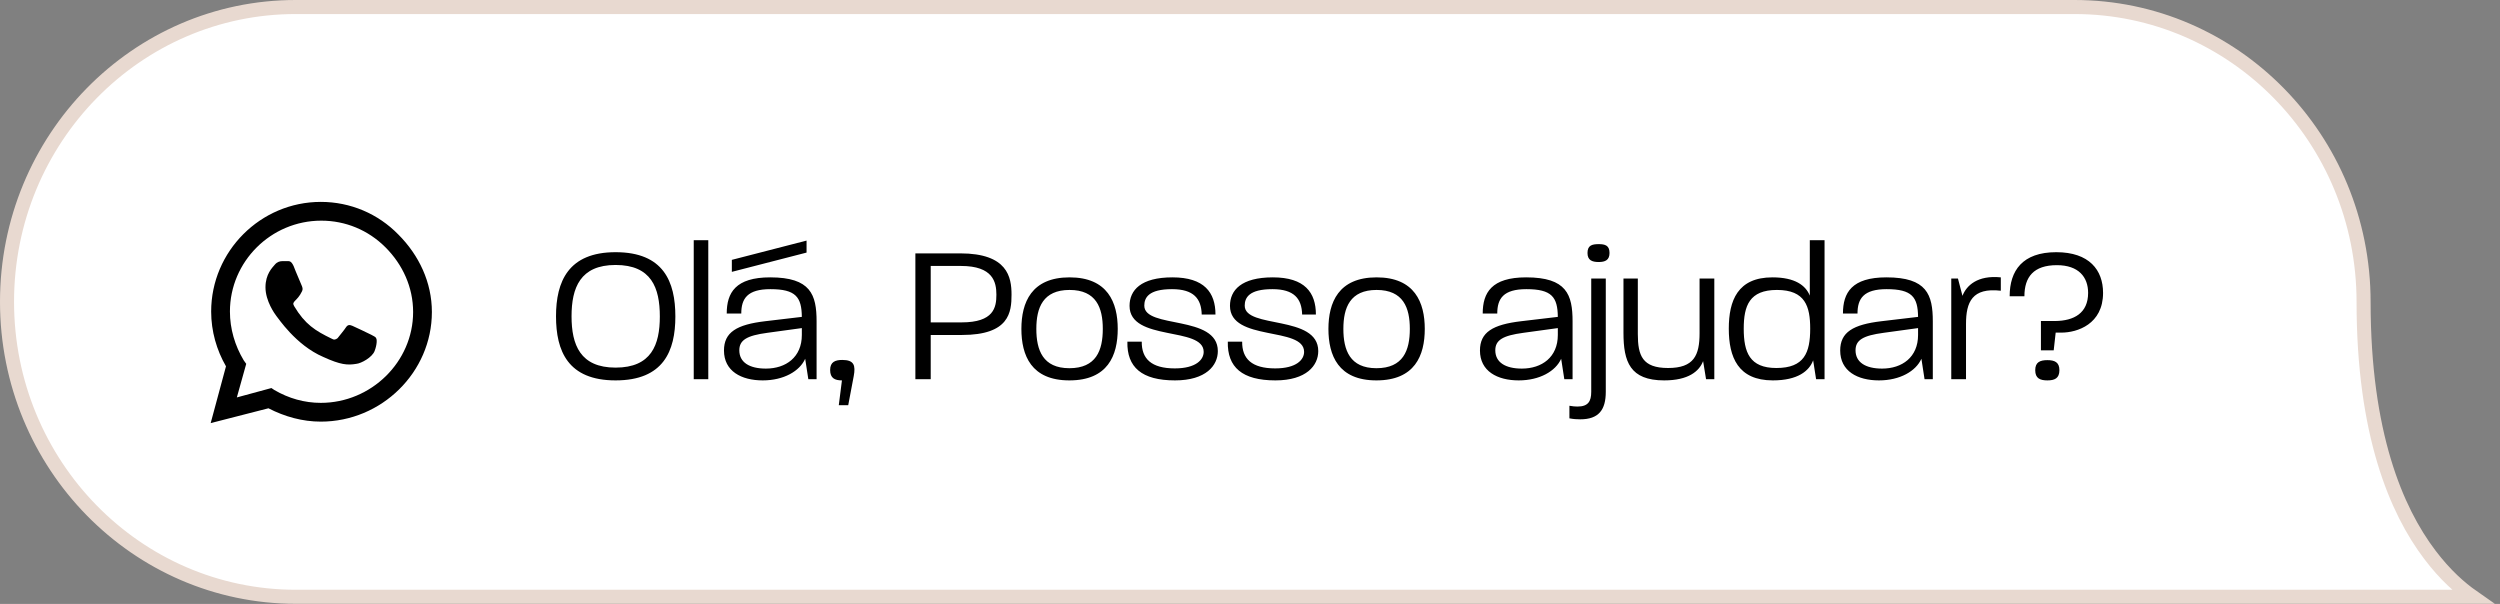 <svg width="178" height="43" viewBox="0 0 178 43" fill="none" xmlns="http://www.w3.org/2000/svg">
<rect x="0" y="0" width="178" height="43" fill="#808080" stroke="none"/>
<path d="M176.046 42.491H21.069C9.724 42.491 0.5 33.095 0.5 21.487C0.5 9.878 9.724 0.491 21.069 0.5H21.069H147.709C159.055 0.5 168.287 9.87 168.287 21.496C168.287 30.856 170.606 36.336 173.008 39.5C174.09 40.937 175.177 41.884 176.046 42.491Z" fill="white" stroke="#E8D9D0"/>
<path d="M43.83 27.084C40.428 27.084 39.588 24.984 39.588 22.52C39.588 20.056 40.456 17.956 43.83 17.956C47.246 17.956 48.086 20.056 48.086 22.534C48.086 24.984 47.246 27.084 43.83 27.084ZM40.694 22.52C40.694 24.55 41.31 26.174 43.83 26.174C46.378 26.174 46.98 24.55 46.98 22.534C46.98 20.49 46.378 18.866 43.83 18.866C41.31 18.866 40.694 20.49 40.694 22.52ZM49.394 27V17.102H50.43V27H49.394ZM54.305 27.084C52.779 27.084 51.547 26.426 51.547 24.956C51.547 23.654 52.457 23.108 54.487 22.87L57.091 22.562C57.077 21.148 56.657 20.588 54.851 20.588C53.213 20.588 52.779 21.26 52.779 22.324H51.743C51.743 20.84 52.373 19.748 54.837 19.748C57.721 19.748 58.141 20.98 58.141 22.884V27H57.553L57.329 25.544C56.937 26.426 55.803 27.084 54.305 27.084ZM52.107 19.356V18.502L57.427 17.13V17.984L52.107 19.356ZM52.639 24.942C52.639 25.796 53.353 26.244 54.529 26.244C55.957 26.244 57.091 25.432 57.091 23.85V23.36L54.641 23.696C53.171 23.892 52.639 24.214 52.639 24.942ZM59.946 27.084C59.442 27.084 59.106 26.93 59.106 26.342C59.106 25.768 59.47 25.628 59.974 25.628C60.814 25.628 60.926 26.02 60.786 26.776L60.394 28.848H59.722L59.946 27.084ZM65.175 27V18.04H68.367C71.741 18.04 72.021 19.734 72.021 20.98C72.021 22.226 71.867 23.85 68.493 23.85H66.267V27H65.175ZM66.267 22.954H68.465C70.761 22.954 70.943 21.89 70.943 20.98C70.943 20.084 70.705 18.936 68.423 18.936H66.267V22.954ZM76.139 27.084C73.423 27.084 72.723 25.306 72.723 23.416C72.723 21.54 73.437 19.748 76.153 19.748C78.869 19.748 79.583 21.54 79.583 23.416C79.583 25.32 78.869 27.084 76.139 27.084ZM73.787 23.416C73.787 24.928 74.249 26.216 76.139 26.216C78.043 26.216 78.519 24.956 78.519 23.416C78.519 21.918 78.057 20.644 76.153 20.644C74.263 20.644 73.787 21.904 73.787 23.416ZM83.658 27.084C81.292 27.084 80.228 26.146 80.27 24.326H81.292C81.278 25.544 81.978 26.23 83.644 26.23C85.17 26.23 85.702 25.6 85.702 25.054C85.702 23.22 80.424 24.34 80.424 21.778C80.424 20.658 81.236 19.748 83.476 19.748C85.744 19.748 86.542 20.826 86.542 22.394H85.562C85.534 21.274 85.002 20.588 83.448 20.588C81.768 20.588 81.474 21.204 81.474 21.764C81.474 23.43 86.71 22.394 86.71 24.998C86.71 26.02 85.87 27.084 83.658 27.084ZM90.808 27.084C88.442 27.084 87.378 26.146 87.42 24.326H88.442C88.428 25.544 89.128 26.23 90.794 26.23C92.32 26.23 92.852 25.6 92.852 25.054C92.852 23.22 87.574 24.34 87.574 21.778C87.574 20.658 88.386 19.748 90.626 19.748C92.894 19.748 93.692 20.826 93.692 22.394H92.712C92.684 21.274 92.152 20.588 90.598 20.588C88.918 20.588 88.624 21.204 88.624 21.764C88.624 23.43 93.86 22.394 93.86 24.998C93.86 26.02 93.02 27.084 90.808 27.084ZM98 27.084C95.284 27.084 94.584 25.306 94.584 23.416C94.584 21.54 95.298 19.748 98.014 19.748C100.73 19.748 101.444 21.54 101.444 23.416C101.444 25.32 100.73 27.084 98 27.084ZM95.648 23.416C95.648 24.928 96.11 26.216 98 26.216C99.904 26.216 100.38 24.956 100.38 23.416C100.38 21.918 99.918 20.644 98.014 20.644C96.124 20.644 95.648 21.904 95.648 23.416ZM108.131 27.084C106.605 27.084 105.373 26.426 105.373 24.956C105.373 23.654 106.283 23.108 108.313 22.87L110.917 22.562C110.903 21.148 110.483 20.588 108.677 20.588C107.039 20.588 106.605 21.26 106.605 22.324H105.569C105.569 20.84 106.199 19.748 108.663 19.748C111.547 19.748 111.967 20.98 111.967 22.884V27H111.379L111.155 25.544C110.763 26.426 109.629 27.084 108.131 27.084ZM106.465 24.942C106.465 25.796 107.179 26.244 108.355 26.244C109.783 26.244 110.917 25.432 110.917 23.85V23.36L108.467 23.696C106.997 23.892 106.465 24.214 106.465 24.942ZM112.512 29.856C112.288 29.856 112.022 29.842 111.742 29.786V28.89C111.966 28.932 112.162 28.946 112.316 28.946C113.072 28.946 113.296 28.582 113.296 27.896V19.832H114.332V27.896C114.332 29.184 113.828 29.856 112.512 29.856ZM113.03 18.012C113.03 17.48 113.338 17.382 113.828 17.382C114.29 17.382 114.598 17.48 114.598 18.012C114.598 18.516 114.29 18.656 113.828 18.656C113.338 18.656 113.03 18.516 113.03 18.012ZM118.489 27.084C116.053 27.084 115.591 25.754 115.591 23.696V19.832H116.613V23.78C116.613 25.32 116.935 26.202 118.769 26.202C120.603 26.202 121.009 25.306 121.009 23.724V19.832H122.059V27H121.471L121.261 25.712C120.981 26.44 120.211 27.084 118.489 27.084ZM126.226 27.084C123.748 27.084 123.09 25.432 123.09 23.402C123.09 21.4 123.72 19.748 126.198 19.748C127.808 19.748 128.564 20.322 128.858 21.05V17.102H129.908V27H129.306C129.278 26.804 129.194 26.314 129.096 25.656C128.816 26.412 128.004 27.084 126.226 27.084ZM124.154 23.402C124.154 25.082 124.574 26.202 126.478 26.202C128.466 26.202 128.886 25.11 128.886 23.402C128.886 21.82 128.536 20.644 126.52 20.644C124.56 20.644 124.154 21.764 124.154 23.402ZM133.78 27.084C132.254 27.084 131.022 26.426 131.022 24.956C131.022 23.654 131.932 23.108 133.962 22.87L136.566 22.562C136.552 21.148 136.132 20.588 134.326 20.588C132.688 20.588 132.254 21.26 132.254 22.324H131.218C131.218 20.84 131.848 19.748 134.312 19.748C137.196 19.748 137.616 20.98 137.616 22.884V27H137.028L136.804 25.544C136.412 26.426 135.278 27.084 133.78 27.084ZM132.114 24.942C132.114 25.796 132.828 26.244 134.004 26.244C135.432 26.244 136.566 25.432 136.566 23.85V23.36L134.116 23.696C132.646 23.892 132.114 24.214 132.114 24.942ZM138.93 27V19.832H139.406L139.728 21.064C140.008 20.336 140.792 19.58 142.458 19.748V20.7C140.414 20.462 139.98 21.512 139.98 23.066V27H138.93ZM145.314 24.942V22.856H146.336C147.666 22.842 148.674 22.296 148.674 20.854C148.674 19.734 148.002 18.88 146.448 18.88C144.796 18.88 144.138 19.72 144.138 21.092H143.088C143.088 19.272 143.998 17.956 146.406 17.956C148.758 17.956 149.738 19.23 149.738 20.854C149.738 23.08 147.904 23.682 146.77 23.682H146.364L146.224 24.942H145.314ZM144.908 26.356C144.908 25.782 145.258 25.642 145.776 25.642C146.28 25.642 146.63 25.782 146.63 26.356C146.63 26.944 146.28 27.084 145.776 27.084C145.258 27.084 144.908 26.944 144.908 26.356Z" fill="black"/>
<path d="M28.359 16.695C29.836 18.172 30.75 20.105 30.75 22.215C30.75 26.504 27.164 30.02 22.84 30.02C21.539 30.02 20.273 29.668 19.113 29.07L15 30.125L16.09 26.082C15.422 24.922 15.035 23.586 15.035 22.18C15.035 17.891 18.551 14.375 22.84 14.375C24.949 14.375 26.918 15.219 28.359 16.695ZM22.84 28.684C26.426 28.684 29.414 25.766 29.414 22.215C29.414 20.457 28.676 18.84 27.445 17.609C26.215 16.379 24.598 15.711 22.875 15.711C19.289 15.711 16.371 18.629 16.371 22.18C16.371 23.41 16.723 24.605 17.355 25.66L17.531 25.906L16.863 28.297L19.324 27.629L19.535 27.77C20.555 28.367 21.68 28.684 22.84 28.684ZM26.426 23.832C26.602 23.938 26.742 23.973 26.777 24.078C26.848 24.148 26.848 24.535 26.672 24.992C26.496 25.449 25.723 25.871 25.371 25.906C24.738 26.012 24.246 25.977 23.016 25.414C21.047 24.57 19.781 22.602 19.676 22.496C19.57 22.355 18.902 21.441 18.902 20.457C18.902 19.508 19.395 19.051 19.57 18.84C19.746 18.629 19.957 18.594 20.098 18.594C20.203 18.594 20.344 18.594 20.449 18.594C20.59 18.594 20.73 18.559 20.906 18.945C21.047 19.332 21.469 20.281 21.504 20.387C21.539 20.492 21.574 20.598 21.504 20.738C21.152 21.477 20.73 21.441 20.941 21.793C21.715 23.094 22.453 23.551 23.613 24.113C23.789 24.219 23.895 24.184 24.035 24.078C24.141 23.938 24.527 23.48 24.633 23.305C24.773 23.094 24.914 23.129 25.09 23.199C25.266 23.27 26.215 23.727 26.426 23.832Z" fill="black"/>
</svg>
